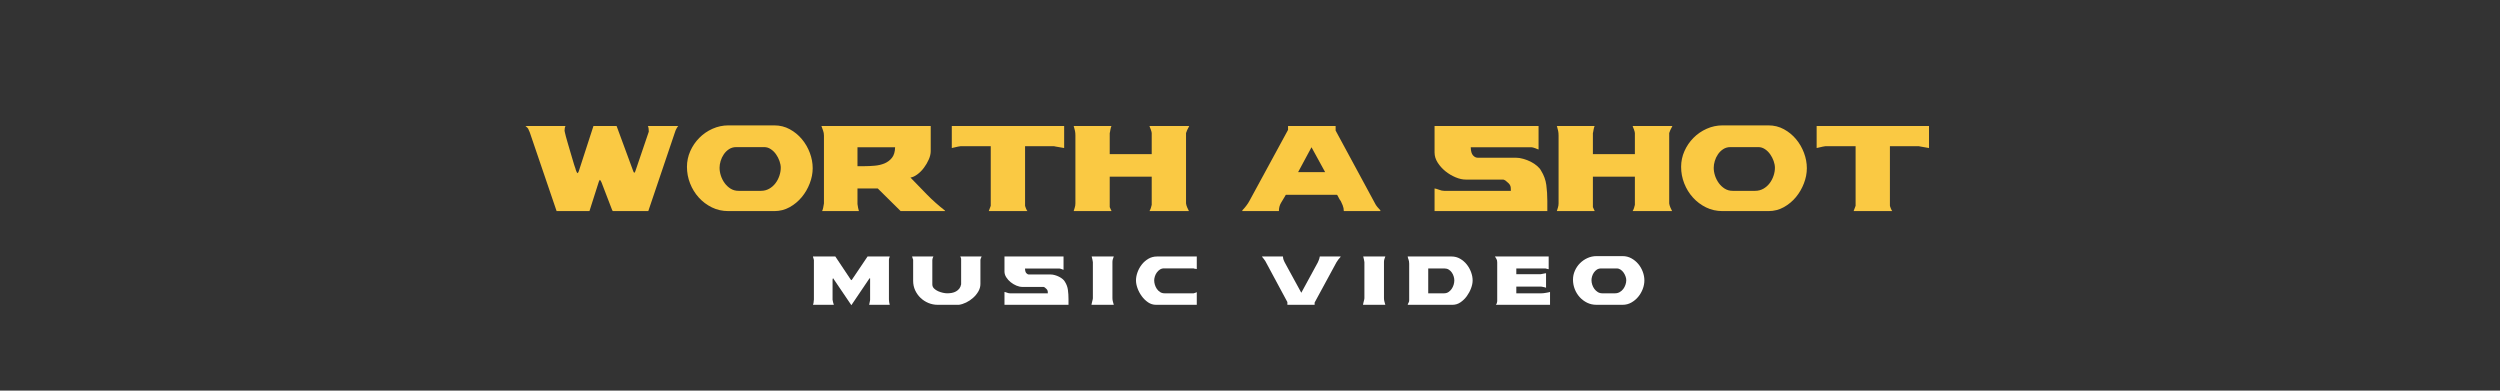 <svg xmlns="http://www.w3.org/2000/svg" xmlns:xlink="http://www.w3.org/1999/xlink" width="1920" zoomAndPan="magnify" viewBox="0 0 1440 225" height="300" preserveAspectRatio="xMidYMid meet" version="1.0"><rect x="0" y="0" width="1440" height="225" fill="#333333" stroke="none"/><defs><g/></defs><g fill="#fac943" fill-opacity="1"><g transform="translate(300.15, 121.593)"><g><path d="M 20.453 0 L 39.375 0 L 44.797 -17.016 L 45.328 -18.016 C 45.629 -17.805 45.816 -17.586 45.891 -17.359 C 45.973 -17.129 46.094 -16.914 46.25 -16.719 L 52.5 -0.453 L 52.891 0 L 73.266 0 L 88.75 -45.781 C 88.852 -46.188 89.094 -46.742 89.469 -47.453 C 89.852 -48.172 90.195 -48.688 90.5 -49 L 73.031 -49 C 73.383 -48.332 73.562 -47.258 73.562 -45.781 L 65.938 -23.359 C 65.832 -22.742 65.551 -22.305 65.094 -22.047 L 64.641 -22.891 L 55.016 -49 L 41.672 -49 L 33.203 -22.891 C 33.098 -22.785 33.02 -22.629 32.969 -22.422 C 32.914 -22.223 32.812 -22.098 32.656 -22.047 C 32.656 -22.047 32.629 -22.008 32.578 -21.938 C 32.535 -21.863 32.488 -21.828 32.438 -21.828 L 32.281 -22.047 C 32.227 -22.098 32.148 -22.223 32.047 -22.422 C 31.953 -22.629 31.852 -22.859 31.75 -23.109 C 31.645 -23.367 31.551 -23.613 31.469 -23.844 C 31.395 -24.07 31.359 -24.238 31.359 -24.344 C 31.16 -24.801 30.895 -25.578 30.562 -26.672 C 30.227 -27.766 29.859 -29.008 29.453 -30.406 C 29.047 -31.812 28.613 -33.273 28.156 -34.797 C 27.695 -36.328 27.266 -37.801 26.859 -39.219 C 26.453 -40.645 26.094 -41.914 25.781 -43.031 C 25.477 -44.156 25.281 -44.973 25.188 -45.484 L 25.031 -46.25 C 25.031 -47.414 25.207 -48.332 25.562 -49 L 2.516 -49 C 3.023 -48.582 3.395 -48.258 3.625 -48.031 C 3.852 -47.812 4.02 -47.598 4.125 -47.391 C 4.227 -47.18 4.328 -46.938 4.422 -46.656 C 4.523 -46.383 4.703 -45.992 4.953 -45.484 Z M 20.453 0 "/></g></g></g><g fill="#fac943" fill-opacity="1"><g transform="translate(393.172, 121.593)"><g><path d="M 2.516 -25.484 C 2.516 -22.18 3.113 -19.004 4.312 -15.953 C 5.508 -12.898 7.176 -10.191 9.312 -7.828 C 11.445 -5.461 13.961 -3.566 16.859 -2.141 C 19.766 -0.711 22.945 0 26.406 0 L 52.812 0 C 56.008 0 58.957 -0.75 61.656 -2.25 C 64.352 -3.75 66.68 -5.68 68.641 -8.047 C 70.598 -10.41 72.133 -13.055 73.25 -15.984 C 74.375 -18.91 74.938 -21.82 74.938 -24.719 C 74.938 -27.676 74.391 -30.613 73.297 -33.531 C 72.203 -36.457 70.676 -39.094 68.719 -41.438 C 66.758 -43.781 64.43 -45.688 61.734 -47.156 C 59.035 -48.633 56.062 -49.375 52.812 -49.375 L 26.406 -49.375 C 23.195 -49.375 20.141 -48.723 17.234 -47.422 C 14.336 -46.129 11.797 -44.375 9.609 -42.156 C 7.422 -39.945 5.691 -37.406 4.422 -34.531 C 3.148 -31.656 2.516 -28.641 2.516 -25.484 Z M 21.297 -24.953 C 21.297 -26.172 21.5 -27.469 21.906 -28.844 C 22.312 -30.219 22.922 -31.504 23.734 -32.703 C 24.547 -33.898 25.551 -34.891 26.75 -35.672 C 27.945 -36.461 29.332 -36.859 30.906 -36.859 L 47.016 -36.859 C 48.379 -36.859 49.645 -36.461 50.812 -35.672 C 51.988 -34.891 52.992 -33.898 53.828 -32.703 C 54.672 -31.504 55.332 -30.219 55.812 -28.844 C 56.301 -27.469 56.547 -26.172 56.547 -24.953 C 56.547 -23.43 56.273 -21.879 55.734 -20.297 C 55.203 -18.723 54.453 -17.301 53.484 -16.031 C 52.523 -14.758 51.332 -13.711 49.906 -12.891 C 48.477 -12.078 46.898 -11.672 45.172 -11.672 L 32.203 -11.672 C 30.523 -11.672 29.008 -12.086 27.656 -12.922 C 26.312 -13.766 25.164 -14.836 24.219 -16.141 C 23.281 -17.441 22.555 -18.863 22.047 -20.406 C 21.547 -21.957 21.297 -23.473 21.297 -24.953 Z M 21.297 -24.953 "/></g></g></g><g fill="#fac943" fill-opacity="1"><g transform="translate(470.627, 121.593)"><g><path d="M 3.969 -4.422 C 3.812 -3.555 3.672 -2.766 3.547 -2.047 C 3.422 -1.336 3.207 -0.656 2.906 0 L 24.109 0 C 23.961 -0.562 23.812 -1.16 23.656 -1.797 C 23.5 -2.43 23.375 -3.18 23.281 -4.047 L 23.281 -13.047 L 34.953 -13.047 L 48.156 0 L 73.797 0 C 73.797 -0.102 73.742 -0.203 73.641 -0.297 C 73.535 -0.398 73.484 -0.453 73.484 -0.453 C 69.773 -3.359 66.379 -6.383 63.297 -9.531 C 60.223 -12.688 57.055 -15.945 53.797 -19.312 C 55.066 -19.508 56.398 -20.129 57.797 -21.172 C 59.203 -22.211 60.461 -23.484 61.578 -24.984 C 62.703 -26.492 63.629 -28.086 64.359 -29.766 C 65.098 -31.441 65.469 -33.039 65.469 -34.562 L 65.469 -49 L 2.516 -49 C 2.816 -48.133 3.133 -47.254 3.469 -46.359 C 3.801 -45.473 3.969 -44.52 3.969 -43.5 Z M 23.281 -36.781 L 44.953 -36.781 C 44.898 -34.188 44.301 -32.164 43.156 -30.719 C 42.008 -29.27 40.57 -28.188 38.844 -27.469 C 37.113 -26.758 35.219 -26.316 33.156 -26.141 C 31.094 -25.961 29.145 -25.875 27.312 -25.875 L 23.281 -25.875 Z M 23.281 -36.781 "/></g></g></g><g fill="#fac943" fill-opacity="1"><g transform="translate(545.107, 121.593)"><g><path d="M 25.562 -3.047 L 24.422 0 L 46.703 0 C 46.598 -0.051 46.469 -0.227 46.312 -0.531 C 46.164 -0.832 46.016 -1.16 45.859 -1.516 C 45.711 -1.879 45.586 -2.211 45.484 -2.516 C 45.379 -2.816 45.328 -3.02 45.328 -3.125 L 45.328 -37.391 L 61.969 -37.391 C 62.113 -37.336 62.398 -37.273 62.828 -37.203 C 63.266 -37.129 63.773 -37.039 64.359 -36.938 C 64.953 -36.832 65.551 -36.727 66.156 -36.625 C 66.77 -36.531 67.332 -36.43 67.844 -36.328 L 67.844 -49 L 3.125 -49 L 3.125 -36.328 C 4.445 -36.68 5.617 -36.945 6.641 -37.125 C 7.66 -37.301 8.191 -37.391 8.234 -37.391 L 25.562 -37.391 Z M 25.562 -3.047 "/></g></g></g><g fill="#fac943" fill-opacity="1"><g transform="translate(616.075, 121.593)"><g><path d="M 2.359 -49 L 2.516 -48.531 C 2.773 -47.664 2.977 -46.875 3.125 -46.156 C 3.281 -45.445 3.359 -44.562 3.359 -43.5 L 3.359 -4.5 C 3.359 -3.582 3.227 -2.742 2.969 -1.984 C 2.719 -1.223 2.516 -0.562 2.359 0 L 24.109 0 C 24.109 -0.301 24.062 -0.453 23.969 -0.453 L 23.125 -2.297 L 23.125 -19.844 L 47.312 -19.844 L 47.312 -3.594 C 47.207 -3.031 47.039 -2.414 46.812 -1.75 C 46.582 -1.094 46.316 -0.508 46.016 0 L 68.75 0 C 68.344 -0.758 67.988 -1.508 67.688 -2.25 C 67.383 -2.988 67.18 -3.711 67.078 -4.422 L 67.078 -44.953 C 67.234 -45.504 67.445 -46.07 67.719 -46.656 C 68 -47.25 68.297 -47.82 68.609 -48.375 L 68.906 -49 L 46.016 -49 C 46.066 -48.844 46.164 -48.57 46.312 -48.188 C 46.469 -47.812 46.625 -47.414 46.781 -47 C 46.938 -46.594 47.062 -46.195 47.156 -45.812 C 47.258 -45.438 47.312 -45.148 47.312 -44.953 L 47.312 -32.812 L 23.125 -32.812 L 23.125 -44.875 C 23.176 -45.02 23.238 -45.297 23.312 -45.703 C 23.383 -46.117 23.457 -46.539 23.531 -46.969 C 23.613 -47.406 23.707 -47.812 23.812 -48.188 C 23.914 -48.57 24.016 -48.844 24.109 -49 Z M 2.359 -49 "/></g></g></g><g fill="#fac943" fill-opacity="1"><g transform="translate(687.502, 121.593)"><g/></g></g><g fill="#fac943" fill-opacity="1"><g transform="translate(713.066, 121.593)"><g><path d="M 2.516 -0.453 L 2.516 0 L 23.578 0 C 23.578 -1.781 23.973 -3.344 24.766 -4.688 C 25.555 -6.039 26.406 -7.453 27.312 -8.922 C 27.363 -9.234 27.492 -9.391 27.703 -9.391 L 56.922 -9.391 C 57.078 -9.391 57.234 -9.234 57.391 -8.922 C 57.441 -8.828 57.539 -8.641 57.688 -8.359 C 57.844 -8.078 58.008 -7.758 58.188 -7.406 C 58.363 -7.051 58.551 -6.719 58.75 -6.406 C 58.957 -6.102 59.113 -5.898 59.219 -5.797 C 59.52 -5.234 59.883 -4.414 60.312 -3.344 C 60.75 -2.281 60.969 -1.164 60.969 0 L 82.031 0 L 82.031 -0.453 L 81.891 -0.609 C 81.473 -1.016 80.945 -1.598 80.312 -2.359 C 79.676 -3.129 79.207 -3.844 78.906 -4.5 L 56.25 -46.391 L 56.25 -49 L 28.844 -49 L 28.844 -46.781 L 6.562 -5.797 C 6.102 -4.93 5.492 -4.004 4.734 -3.016 C 3.973 -2.023 3.234 -1.172 2.516 -0.453 Z M 34.641 -22.438 L 42.359 -36.781 L 50.219 -22.438 Z M 34.641 -22.438 "/></g></g></g><g fill="#fac943" fill-opacity="1"><g transform="translate(797.618, 121.593)"><g/></g></g><g fill="#fac943" fill-opacity="1"><g transform="translate(823.182, 121.593)"><g><path d="M 3.125 -13.047 L 3.125 0 L 68.078 0 L 68.078 -5.797 C 68.078 -9.004 67.883 -12.07 67.5 -15 C 67.113 -17.926 66.109 -20.688 64.484 -23.281 C 64.023 -24.195 63.258 -25.109 62.188 -26.016 C 61.125 -26.93 59.914 -27.734 58.562 -28.422 C 57.219 -29.109 55.781 -29.664 54.25 -30.094 C 52.727 -30.531 51.281 -30.75 49.906 -30.75 L 27.938 -30.75 C 26.969 -30.75 26.07 -31.207 25.25 -32.125 C 24.438 -33.039 24.008 -34.594 23.969 -36.781 L 58.906 -36.781 C 59.113 -36.781 59.422 -36.727 59.828 -36.625 C 60.234 -36.531 60.641 -36.406 61.047 -36.25 C 61.453 -36.094 61.832 -35.938 62.188 -35.781 C 62.551 -35.633 62.832 -35.535 63.031 -35.484 L 63.031 -49 L 3.125 -49 L 3.125 -33.734 C 3.125 -31.742 3.723 -29.805 4.922 -27.922 C 6.117 -26.047 7.617 -24.379 9.422 -22.922 C 11.234 -21.473 13.18 -20.316 15.266 -19.453 C 17.348 -18.586 19.305 -18.156 21.141 -18.156 L 42.734 -18.156 C 42.836 -18.156 43.051 -18.078 43.375 -17.922 C 43.707 -17.773 43.926 -17.648 44.031 -17.547 C 44.738 -16.992 45.297 -16.508 45.703 -16.094 C 46.117 -15.688 46.426 -15.281 46.625 -14.875 C 46.832 -14.469 46.957 -14.023 47 -13.547 C 47.051 -13.066 47.078 -12.441 47.078 -11.672 L 8.625 -11.672 C 7.758 -11.672 6.805 -11.875 5.766 -12.281 C 4.723 -12.688 3.844 -12.941 3.125 -13.047 Z M 3.125 -13.047 "/></g></g></g><g fill="#fac943" fill-opacity="1"><g transform="translate(894.38, 121.593)"><g><path d="M 2.359 -49 L 2.516 -48.531 C 2.773 -47.664 2.977 -46.875 3.125 -46.156 C 3.281 -45.445 3.359 -44.562 3.359 -43.5 L 3.359 -4.5 C 3.359 -3.582 3.227 -2.742 2.969 -1.984 C 2.719 -1.223 2.516 -0.562 2.359 0 L 24.109 0 C 24.109 -0.301 24.062 -0.453 23.969 -0.453 L 23.125 -2.297 L 23.125 -19.844 L 47.312 -19.844 L 47.312 -3.594 C 47.207 -3.031 47.039 -2.414 46.812 -1.75 C 46.582 -1.094 46.316 -0.508 46.016 0 L 68.75 0 C 68.344 -0.758 67.988 -1.508 67.688 -2.25 C 67.383 -2.988 67.18 -3.711 67.078 -4.422 L 67.078 -44.953 C 67.234 -45.504 67.445 -46.07 67.719 -46.656 C 68 -47.25 68.297 -47.82 68.609 -48.375 L 68.906 -49 L 46.016 -49 C 46.066 -48.844 46.164 -48.57 46.312 -48.188 C 46.469 -47.812 46.625 -47.414 46.781 -47 C 46.938 -46.594 47.062 -46.195 47.156 -45.812 C 47.258 -45.438 47.312 -45.148 47.312 -44.953 L 47.312 -32.812 L 23.125 -32.812 L 23.125 -44.875 C 23.176 -45.02 23.238 -45.297 23.312 -45.703 C 23.383 -46.117 23.457 -46.539 23.531 -46.969 C 23.613 -47.406 23.707 -47.812 23.812 -48.188 C 23.914 -48.57 24.016 -48.844 24.109 -49 Z M 2.359 -49 "/></g></g></g><g fill="#fac943" fill-opacity="1"><g transform="translate(965.807, 121.593)"><g><path d="M 2.516 -25.484 C 2.516 -22.18 3.113 -19.004 4.312 -15.953 C 5.508 -12.898 7.176 -10.191 9.312 -7.828 C 11.445 -5.461 13.961 -3.566 16.859 -2.141 C 19.766 -0.711 22.945 0 26.406 0 L 52.812 0 C 56.008 0 58.957 -0.75 61.656 -2.25 C 64.352 -3.75 66.68 -5.68 68.641 -8.047 C 70.598 -10.41 72.133 -13.055 73.25 -15.984 C 74.375 -18.91 74.938 -21.82 74.938 -24.719 C 74.938 -27.676 74.391 -30.613 73.297 -33.531 C 72.203 -36.457 70.676 -39.094 68.719 -41.438 C 66.758 -43.781 64.43 -45.688 61.734 -47.156 C 59.035 -48.633 56.062 -49.375 52.812 -49.375 L 26.406 -49.375 C 23.195 -49.375 20.141 -48.723 17.234 -47.422 C 14.336 -46.129 11.797 -44.375 9.609 -42.156 C 7.422 -39.945 5.691 -37.406 4.422 -34.531 C 3.148 -31.656 2.516 -28.641 2.516 -25.484 Z M 21.297 -24.953 C 21.297 -26.172 21.5 -27.469 21.906 -28.844 C 22.312 -30.219 22.922 -31.504 23.734 -32.703 C 24.547 -33.898 25.551 -34.891 26.75 -35.672 C 27.945 -36.461 29.332 -36.859 30.906 -36.859 L 47.016 -36.859 C 48.379 -36.859 49.645 -36.461 50.812 -35.672 C 51.988 -34.891 52.992 -33.898 53.828 -32.703 C 54.672 -31.504 55.332 -30.219 55.812 -28.844 C 56.301 -27.469 56.547 -26.172 56.547 -24.953 C 56.547 -23.43 56.273 -21.879 55.734 -20.297 C 55.203 -18.723 54.453 -17.301 53.484 -16.031 C 52.523 -14.758 51.332 -13.711 49.906 -12.891 C 48.477 -12.078 46.898 -11.672 45.172 -11.672 L 32.203 -11.672 C 30.523 -11.672 29.008 -12.086 27.656 -12.922 C 26.312 -13.766 25.164 -14.836 24.219 -16.141 C 23.281 -17.441 22.555 -18.863 22.047 -20.406 C 21.547 -21.957 21.297 -23.473 21.297 -24.953 Z M 21.297 -24.953 "/></g></g></g><g fill="#fac943" fill-opacity="1"><g transform="translate(1043.262, 121.593)"><g><path d="M 25.562 -3.047 L 24.422 0 L 46.703 0 C 46.598 -0.051 46.469 -0.227 46.312 -0.531 C 46.164 -0.832 46.016 -1.16 45.859 -1.516 C 45.711 -1.879 45.586 -2.211 45.484 -2.516 C 45.379 -2.816 45.328 -3.02 45.328 -3.125 L 45.328 -37.391 L 61.969 -37.391 C 62.113 -37.336 62.398 -37.273 62.828 -37.203 C 63.266 -37.129 63.773 -37.039 64.359 -36.938 C 64.953 -36.832 65.551 -36.727 66.156 -36.625 C 66.77 -36.531 67.332 -36.43 67.844 -36.328 L 67.844 -49 L 3.125 -49 L 3.125 -36.328 C 4.445 -36.68 5.617 -36.945 6.641 -37.125 C 7.66 -37.301 8.191 -37.391 8.234 -37.391 L 25.562 -37.391 Z M 25.562 -3.047 "/></g></g></g><g fill="#fac943" fill-opacity="1"><g transform="translate(1114.247, 121.593)"><g/></g></g><g fill="#ffffff" fill-opacity="1"><g transform="translate(466.854, 175.569)"><g><path d="M 1.953 -25.797 L 1.953 -2.953 C 1.953 -2.953 1.938 -2.859 1.906 -2.672 C 1.875 -2.484 1.852 -2.281 1.844 -2.062 C 1.832 -1.844 1.812 -1.629 1.781 -1.422 C 1.75 -1.223 1.734 -1.098 1.734 -1.047 L 1.438 0 L 13.438 0 C 13.258 -0.488 13.117 -0.945 13.016 -1.375 C 12.922 -1.812 12.816 -2.32 12.703 -2.906 L 12.703 -14.562 L 12.953 -15.391 L 23.531 0.219 L 33.844 -15.047 C 33.969 -15.211 34.055 -15.297 34.109 -15.297 L 34.328 -15.25 L 34.328 -2.906 C 34.328 -2.82 34.305 -2.656 34.266 -2.406 C 34.223 -2.156 34.172 -1.883 34.109 -1.594 C 34.055 -1.312 34 -1.031 33.938 -0.75 C 33.875 -0.477 33.832 -0.27 33.812 -0.125 L 33.719 0 L 45.641 0 C 45.523 -0.488 45.414 -0.977 45.312 -1.469 C 45.219 -1.957 45.172 -2.492 45.172 -3.078 L 45.172 -25.656 C 45.172 -26 45.18 -26.25 45.203 -26.406 C 45.234 -26.57 45.27 -26.711 45.312 -26.828 C 45.352 -26.941 45.398 -27.062 45.453 -27.188 C 45.516 -27.32 45.578 -27.535 45.641 -27.828 L 32.859 -27.828 L 23.922 -14.562 L 23.672 -14.266 L 23.406 -14.266 L 23.141 -14.562 L 14.297 -27.828 L 1.438 -27.828 L 1.438 -27.562 C 1.488 -27.363 1.586 -27.051 1.734 -26.625 C 1.879 -26.207 1.953 -25.93 1.953 -25.797 Z M 1.953 -25.797 "/></g></g></g><g fill="#ffffff" fill-opacity="1"><g transform="translate(523.972, 175.569)"><g><path d="M 2 -26 L 2 -13.828 C 2 -11.859 2.383 -10.035 3.156 -8.359 C 3.938 -6.68 4.977 -5.223 6.281 -3.984 C 7.582 -2.742 9.082 -1.77 10.781 -1.062 C 12.488 -0.352 14.27 0 16.125 0 L 28.344 0 C 29.676 -0.176 31.07 -0.617 32.531 -1.328 C 33.988 -2.035 35.32 -2.93 36.531 -4.016 C 37.75 -5.098 38.754 -6.32 39.547 -7.688 C 40.348 -9.062 40.75 -10.5 40.75 -12 L 40.75 -26 C 40.832 -26.238 40.914 -26.508 41 -26.812 C 41.094 -27.113 41.223 -27.41 41.391 -27.703 L 41.438 -27.828 L 29.125 -27.828 C 29.188 -27.711 29.242 -27.625 29.297 -27.562 C 29.473 -27.188 29.57 -26.926 29.594 -26.781 C 29.625 -26.633 29.641 -26.43 29.641 -26.172 L 29.641 -11.797 C 29.441 -10.773 29.082 -9.941 28.562 -9.297 C 28.039 -8.648 27.414 -8.125 26.688 -7.719 C 25.969 -7.312 25.164 -7.023 24.281 -6.859 C 23.406 -6.703 22.52 -6.625 21.625 -6.625 C 20.957 -6.625 20.141 -6.723 19.172 -6.922 C 18.211 -7.129 17.273 -7.438 16.359 -7.844 C 15.453 -8.25 14.672 -8.773 14.016 -9.422 C 13.367 -10.078 13.047 -10.867 13.047 -11.797 L 13.047 -25.828 C 13.047 -26.035 13.109 -26.367 13.234 -26.828 C 13.367 -27.285 13.508 -27.617 13.656 -27.828 L 1.391 -27.828 C 1.504 -27.422 1.609 -27.07 1.703 -26.781 C 1.805 -26.5 1.906 -26.238 2 -26 Z M 2 -26 "/></g></g></g><g fill="#ffffff" fill-opacity="1"><g transform="translate(576.8, 175.569)"><g><path d="M 1.781 -7.406 L 1.781 0 L 38.656 0 L 38.656 -3.297 C 38.656 -5.117 38.547 -6.859 38.328 -8.516 C 38.117 -10.18 37.551 -11.75 36.625 -13.219 C 36.363 -13.738 35.93 -14.258 35.328 -14.781 C 34.723 -15.301 34.035 -15.754 33.266 -16.141 C 32.504 -16.535 31.688 -16.852 30.812 -17.094 C 29.945 -17.344 29.125 -17.469 28.344 -17.469 L 15.859 -17.469 C 15.316 -17.469 14.812 -17.727 14.344 -18.25 C 13.883 -18.77 13.641 -19.648 13.609 -20.891 L 33.469 -20.891 C 33.582 -20.891 33.754 -20.859 33.984 -20.797 C 34.211 -20.742 34.441 -20.672 34.672 -20.578 C 34.898 -20.492 35.113 -20.41 35.312 -20.328 C 35.52 -20.242 35.68 -20.188 35.797 -20.156 L 35.797 -27.828 L 1.781 -27.828 L 1.781 -19.156 C 1.781 -18.031 2.117 -16.93 2.797 -15.859 C 3.473 -14.797 4.32 -13.852 5.344 -13.031 C 6.375 -12.207 7.484 -11.547 8.672 -11.047 C 9.859 -10.555 10.969 -10.312 12 -10.312 L 24.266 -10.312 C 24.328 -10.312 24.453 -10.27 24.641 -10.188 C 24.828 -10.102 24.953 -10.031 25.016 -9.969 C 25.41 -9.656 25.723 -9.379 25.953 -9.141 C 26.191 -8.91 26.367 -8.68 26.484 -8.453 C 26.598 -8.223 26.672 -7.969 26.703 -7.688 C 26.734 -7.414 26.75 -7.062 26.75 -6.625 L 4.891 -6.625 C 4.398 -6.625 3.859 -6.738 3.266 -6.969 C 2.68 -7.207 2.188 -7.352 1.781 -7.406 Z M 1.781 -7.406 "/></g></g></g><g fill="#ffffff" fill-opacity="1"><g transform="translate(627.244, 175.569)"><g><path d="M 2.25 -24.578 L 2.25 -3.734 C 2.25 -3.609 2.211 -3.379 2.141 -3.047 C 2.066 -2.723 1.977 -2.363 1.875 -1.969 C 1.781 -1.582 1.688 -1.203 1.594 -0.828 C 1.508 -0.453 1.457 -0.176 1.438 0 L 14.297 0 C 14.16 -0.57 13.992 -1.172 13.797 -1.797 C 13.609 -2.422 13.516 -3.109 13.516 -3.859 L 13.516 -24.625 C 13.516 -25.195 13.586 -25.727 13.734 -26.219 C 13.879 -26.707 14.066 -27.242 14.297 -27.828 L 1.562 -27.828 C 1.738 -27.242 1.875 -26.688 1.969 -26.156 C 2.07 -25.625 2.164 -25.098 2.25 -24.578 Z M 2.25 -24.578 "/></g></g></g><g fill="#ffffff" fill-opacity="1"><g transform="translate(652.987, 175.569)"><g><path d="M 17.766 -6.625 L 34.547 -6.625 L 35.578 -6.938 L 36.359 -7.281 L 36.359 0 L 12.875 0 C 11.227 0 9.703 -0.473 8.297 -1.422 C 6.898 -2.379 5.68 -3.57 4.641 -5 C 3.598 -6.438 2.785 -7.961 2.203 -9.578 C 1.629 -11.191 1.344 -12.68 1.344 -14.047 C 1.344 -15.578 1.641 -17.156 2.234 -18.781 C 2.828 -20.414 3.656 -21.906 4.719 -23.25 C 5.789 -24.594 7.062 -25.691 8.531 -26.547 C 10.008 -27.398 11.645 -27.828 13.438 -27.828 L 36.359 -27.828 L 36.359 -20.594 L 36.062 -20.672 C 35.977 -20.672 35.734 -20.695 35.328 -20.75 C 34.922 -20.812 34.66 -20.891 34.547 -20.984 L 17.469 -20.984 C 16.602 -20.984 15.82 -20.758 15.125 -20.312 C 14.438 -19.863 13.844 -19.297 13.344 -18.609 C 12.852 -17.93 12.477 -17.18 12.219 -16.359 C 11.957 -15.535 11.828 -14.766 11.828 -14.047 C 11.828 -13.266 11.957 -12.438 12.219 -11.562 C 12.477 -10.695 12.859 -9.895 13.359 -9.156 C 13.867 -8.426 14.492 -7.82 15.234 -7.344 C 15.973 -6.863 16.816 -6.625 17.766 -6.625 Z M 17.766 -6.625 "/></g></g></g><g fill="#ffffff" fill-opacity="1"><g transform="translate(701.004, 175.569)"><g/></g></g><g fill="#ffffff" fill-opacity="1"><g transform="translate(725.534, 175.569)"><g><path d="M 24.016 -6.938 C 20.773 -12.863 18.359 -17.285 16.766 -20.203 C 15.18 -23.117 14.375 -24.602 14.344 -24.656 C 14.176 -24.977 13.992 -25.398 13.797 -25.922 C 13.609 -26.441 13.488 -27.078 13.438 -27.828 L 1.438 -27.828 L 1.438 -27.609 C 1.633 -27.379 1.926 -27.023 2.312 -26.547 C 2.707 -26.066 3.02 -25.641 3.25 -25.266 L 16 -1.562 L 16 0 L 31.688 0 L 31.688 -1.297 L 44.297 -24.531 C 44.586 -25.02 44.945 -25.551 45.375 -26.125 C 45.812 -26.707 46.234 -27.203 46.641 -27.609 L 46.641 -27.828 L 34.672 -27.828 C 34.504 -26.898 34.297 -26.172 34.047 -25.641 C 33.797 -25.109 33.629 -24.711 33.547 -24.453 Z M 24.016 -6.938 "/></g></g></g><g fill="#ffffff" fill-opacity="1"><g transform="translate(783.649, 175.569)"><g><path d="M 2.25 -24.578 L 2.25 -3.734 C 2.25 -3.609 2.211 -3.379 2.141 -3.047 C 2.066 -2.723 1.977 -2.363 1.875 -1.969 C 1.781 -1.582 1.688 -1.203 1.594 -0.828 C 1.508 -0.453 1.457 -0.176 1.438 0 L 14.297 0 C 14.16 -0.57 13.992 -1.172 13.797 -1.797 C 13.609 -2.422 13.516 -3.109 13.516 -3.859 L 13.516 -24.625 C 13.516 -25.195 13.586 -25.727 13.734 -26.219 C 13.879 -26.707 14.066 -27.242 14.297 -27.828 L 1.562 -27.828 C 1.738 -27.242 1.875 -26.688 1.969 -26.156 C 2.07 -25.625 2.164 -25.098 2.25 -24.578 Z M 2.25 -24.578 "/></g></g></g><g fill="#ffffff" fill-opacity="1"><g transform="translate(809.392, 175.569)"><g><path d="M 1.438 -27.828 C 1.457 -27.453 1.52 -27.133 1.625 -26.875 C 1.727 -26.613 1.828 -26.336 1.922 -26.047 C 2.023 -25.754 2.113 -25.426 2.188 -25.062 C 2.258 -24.707 2.297 -24.254 2.297 -23.703 L 2.297 -2.562 C 2.297 -2.039 2.172 -1.582 1.922 -1.188 C 1.68 -0.801 1.52 -0.406 1.438 0 L 27.266 0 C 28.91 0 30.43 -0.473 31.828 -1.422 C 33.234 -2.379 34.457 -3.57 35.5 -5 C 36.539 -6.438 37.359 -7.961 37.953 -9.578 C 38.547 -11.191 38.844 -12.68 38.844 -14.047 C 38.844 -15.578 38.547 -17.156 37.953 -18.781 C 37.359 -20.414 36.523 -21.906 35.453 -23.25 C 34.379 -24.594 33.098 -25.691 31.609 -26.547 C 30.129 -27.398 28.508 -27.828 26.75 -27.828 Z M 13.266 -20.938 L 22.672 -20.938 C 23.566 -20.938 24.367 -20.719 25.078 -20.281 C 25.785 -19.852 26.375 -19.297 26.844 -18.609 C 27.32 -17.93 27.68 -17.188 27.922 -16.375 C 28.172 -15.57 28.297 -14.797 28.297 -14.047 C 28.297 -13.266 28.164 -12.43 27.906 -11.547 C 27.645 -10.672 27.258 -9.867 26.75 -9.141 C 26.25 -8.422 25.641 -7.82 24.922 -7.344 C 24.203 -6.863 23.363 -6.625 22.406 -6.625 L 13.266 -6.625 Z M 13.266 -20.938 "/></g></g></g><g fill="#ffffff" fill-opacity="1"><g transform="translate(859.662, 175.569)"><g><path d="M 1.953 0 C 2.18 -0.227 2.367 -0.555 2.516 -0.984 C 2.66 -1.422 2.734 -1.77 2.734 -2.031 L 2.734 -24.484 C 2.734 -25.359 2.566 -26.031 2.234 -26.5 C 1.898 -26.977 1.633 -27.422 1.438 -27.828 L 32.375 -27.828 L 32.375 -20.5 C 32.113 -20.562 31.781 -20.633 31.375 -20.719 C 30.977 -20.801 30.719 -20.875 30.594 -20.938 L 13.734 -20.938 L 13.734 -17.641 L 27.828 -17.641 C 28.461 -17.754 28.973 -17.852 29.359 -17.938 C 29.754 -18.031 30.055 -18.086 30.266 -18.109 C 30.484 -18.141 30.633 -18.16 30.719 -18.172 C 30.812 -18.191 30.859 -18.203 30.859 -18.203 L 30.859 -9.75 C 30.805 -9.863 30.539 -9.977 30.062 -10.094 C 29.582 -10.207 29.141 -10.301 28.734 -10.375 C 28.328 -10.445 28.098 -10.484 28.047 -10.484 L 13.734 -10.484 L 13.734 -6.625 L 28.266 -6.625 C 28.547 -6.625 28.91 -6.645 29.359 -6.688 C 29.805 -6.738 30.27 -6.805 30.75 -6.891 C 31.227 -6.973 31.68 -7.055 32.109 -7.141 C 32.547 -7.234 32.895 -7.32 33.156 -7.406 L 33.156 0 Z M 1.953 0 "/></g></g></g><g fill="#ffffff" fill-opacity="1"><g transform="translate(904.603, 175.569)"><g><path d="M 1.438 -14.484 C 1.438 -12.598 1.773 -10.785 2.453 -9.047 C 3.129 -7.316 4.07 -5.781 5.281 -4.438 C 6.5 -3.094 7.93 -2.016 9.578 -1.203 C 11.223 -0.398 13.031 0 15 0 L 30 0 C 31.812 0 33.484 -0.426 35.016 -1.281 C 36.547 -2.133 37.867 -3.234 38.984 -4.578 C 40.098 -5.922 40.973 -7.422 41.609 -9.078 C 42.242 -10.742 42.562 -12.398 42.562 -14.047 C 42.562 -15.723 42.25 -17.391 41.625 -19.047 C 41.008 -20.711 40.145 -22.207 39.031 -23.531 C 37.914 -24.863 36.594 -25.945 35.062 -26.781 C 33.531 -27.625 31.844 -28.047 30 -28.047 L 15 -28.047 C 13.176 -28.047 11.441 -27.676 9.797 -26.938 C 8.148 -26.195 6.703 -25.195 5.453 -23.938 C 4.211 -22.688 3.234 -21.242 2.516 -19.609 C 1.797 -17.984 1.438 -16.273 1.438 -14.484 Z M 12.094 -14.172 C 12.094 -14.867 12.207 -15.602 12.438 -16.375 C 12.664 -17.156 13.008 -17.883 13.469 -18.562 C 13.938 -19.25 14.508 -19.816 15.188 -20.266 C 15.863 -20.711 16.648 -20.938 17.547 -20.938 L 26.703 -20.938 C 27.484 -20.938 28.203 -20.711 28.859 -20.266 C 29.523 -19.816 30.098 -19.25 30.578 -18.562 C 31.055 -17.883 31.43 -17.156 31.703 -16.375 C 31.984 -15.602 32.125 -14.867 32.125 -14.172 C 32.125 -13.305 31.969 -12.426 31.656 -11.531 C 31.352 -10.633 30.926 -9.82 30.375 -9.094 C 29.832 -8.375 29.156 -7.781 28.344 -7.312 C 27.539 -6.852 26.645 -6.625 25.656 -6.625 L 18.297 -6.625 C 17.336 -6.625 16.473 -6.863 15.703 -7.344 C 14.941 -7.82 14.289 -8.426 13.75 -9.156 C 13.219 -9.895 12.805 -10.707 12.516 -11.594 C 12.234 -12.477 12.094 -13.336 12.094 -14.172 Z M 12.094 -14.172 "/></g></g></g><g fill="#ffffff" fill-opacity="1"><g transform="translate(958.608, 175.569)"><g/></g></g></svg>